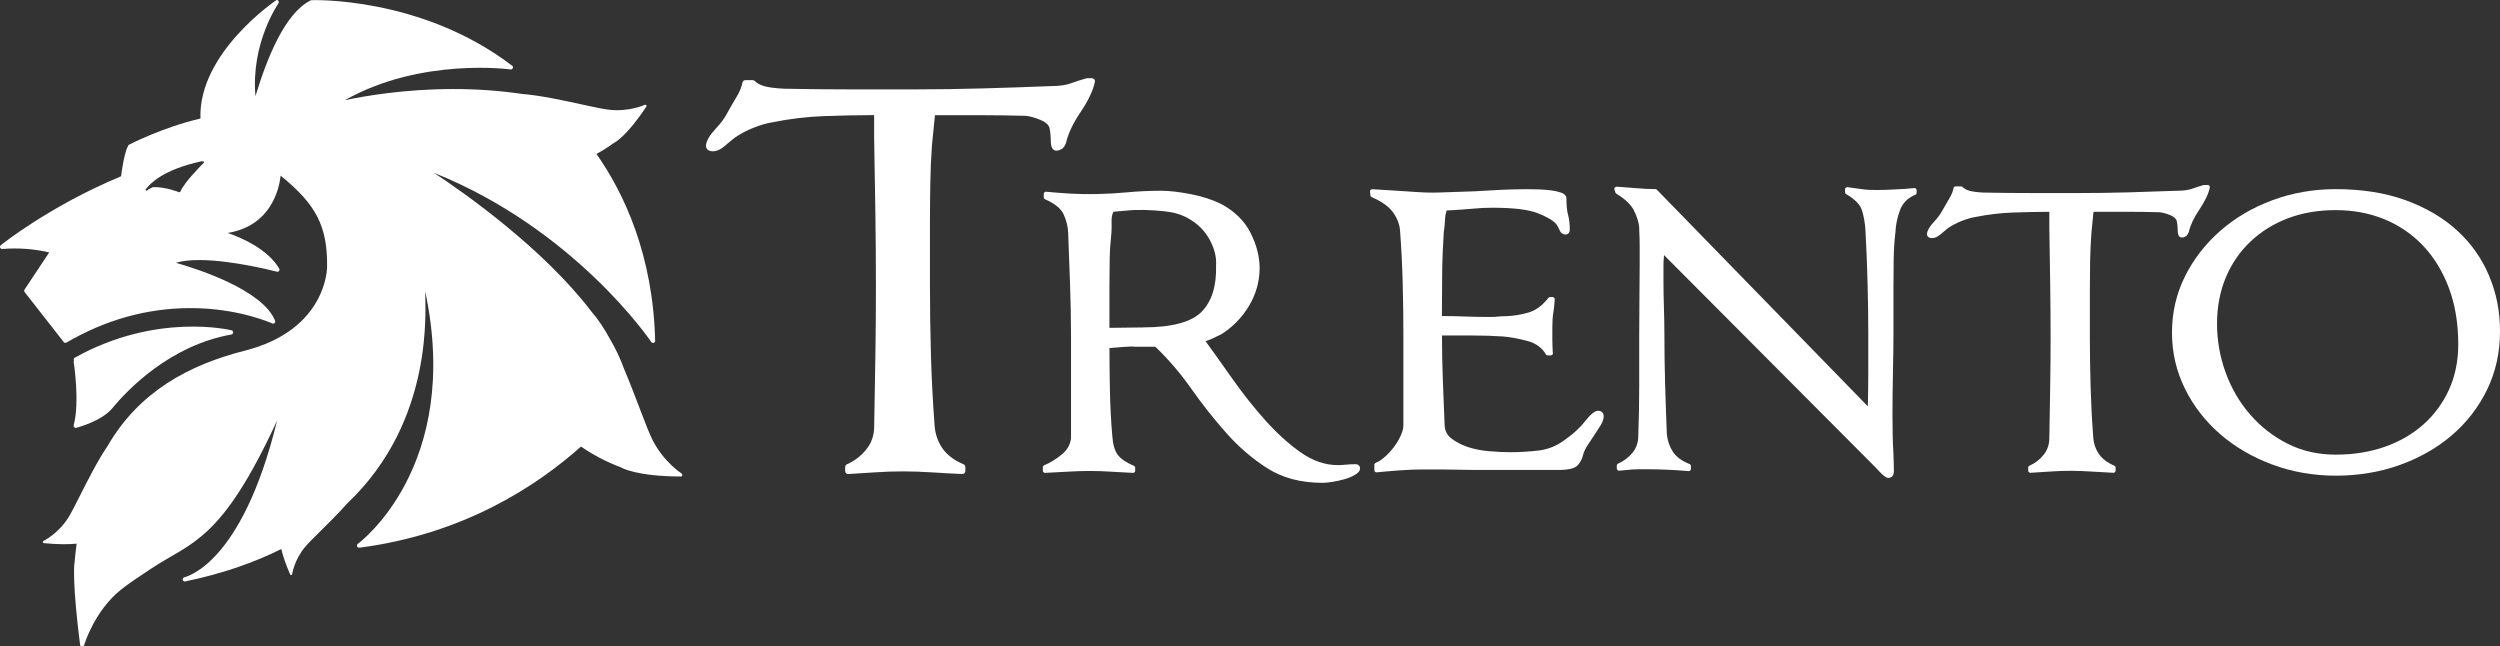 <?xml version="1.0" encoding="UTF-8"?> <svg xmlns="http://www.w3.org/2000/svg" id="Capa_1" data-name="Capa 1" viewBox="0 0 589.9 152.53"><rect x="0" y="0" width="589.9" height="152.53" fill="#333333" stroke="none"/><defs><style> .cls-1 { fill: #fff; } </style></defs><path class="cls-1" d="M17.52,100.81c.1.1.22.15.35.15.04,0,.09,0,.13-.01.25-.07,5.98-1.59,8.45-4.57,3.62-4.39,13.62-14.87,28.15-17.45.23-.04.41-.25.42-.48,0-.24-.15-.45-.38-.51-.17-.05-17.67-4.33-37,6.46-.24.14-.33.45-.19.69h0c-.05.1-.08.22-.06.34.01.09,1.47,9.4,0,14.9-.05.17,0,.36.13.48ZM160.87,111.75s-4.39-2.78-7.01-8.17c-.71-1.46-1.48-3.46-2.37-5.78-1.51-3.98-2.9-7.6-4.28-10.86-.84-2.37-1.99-4.75-3.37-7.1-1.31-2.4-2.71-4.51-4.29-6.33-11.35-14.88-29.97-28.01-37.18-32.74,33.28,13.33,51.12,39.65,51.3,39.93.13.18.35.26.57.2.21-.07.35-.27.35-.49-.51-20.26-7.3-34.74-13.85-44.08,1.36-.74,2.73-1.6,4.1-2.59.14-.06,3.01-1.51,7.67-8.59.08-.11.05-.25-.03-.35,0,0,0,0-.01,0-.09-.09-.22-.11-.34-.06-.03.02-3.82,1.75-8.62,1.13-1.3-.16-3-.53-4.96-.95-5.95-1.3-10.96-2.39-15.35-2.75-5.22-.77-10.67-1.16-16.26-1.16-11.46,0-20.92,1.65-25.57,2.64,17.96-10.18,39.07-7.26,39.12-7.26.2.02.39-.09.49-.27.09-.18.1-.43-.06-.55C99.39-.94,73.45.01,73.38.05c-6.23,3.05-10.43,13.86-13.1,22.63-1.12-12.55,5.39-21.83,5.44-21.92.1-.16.1-.37,0-.52-.1-.16-.28-.26-.47-.24,0,0-18.5,12.41-17.95,27.97-8.85,2.04-16.74,6.12-16.82,6.16-.08.04-.15.1-.2.18-.93,1.54-1.56,6.08-1.71,7.29C11.73,48.59.3,57.76.19,57.86c-.17.13-.23.37-.16.57.09.21.29.34.51.32.97-.08,1.96-.12,2.95-.12,3.84,0,6.85.62,8.12.93l-5.82,8.77c-.12.18-.11.42.02.59l9.23,11.79c.16.2.44.25.65.12,9.25-5.4,19.09-8.13,29.25-8.13,11.45,0,19.22,3.59,19.29,3.62.19.09.41.05.56-.09.15-.14.2-.36.12-.55-2.93-7.33-18.53-12.29-23.41-13.67,1.4-.43,3.24-.65,5.49-.65,7.9,0,18.23,2.72,18.33,2.75.2.05.41-.02.53-.19.12-.16.14-.38.03-.56-2.79-4.62-8.78-7.23-12.15-8.39,10.32-1.7,12.16-10.53,12.49-13.52,8.47,6.88,11.06,12,10.96,21.54,0,0,.1,14.8-19.43,19.76-13.13,3.33-24.91,9.64-32.34,22.45-2.31,3.4-4.47,7.64-7.02,12.7-.84,1.67-1.57,3.11-2.22,4.16-2.38,3.84-5.86,5.56-5.9,5.58-.1.05-.16.16-.16.28,0,0,0,0,0,0,.02.12.11.22.24.24,3.54.35,6.03.29,7.73.12-.2,1.5-.37,3.02-.5,4.61-.1.25-.51,4.98,1.32,19.28.03.22.25.36.47.37h.01c.21,0,.41-.14.48-.33.02-.07,2.38-8.06,8.74-13.12,1.73-1.37,4.15-2.98,6.95-4.84,9.75-6.48,16.57-6.3,29.83-35-8.39,34.41-21.78,36.9-22,37.01-.24.12-.34.41-.23.65.08.18.27.3.47.3.05,0,.11-.01.16-.03,8.84-1.84,16.29-4.48,22.59-7.63.34,1.45.97,3.41,2.1,6.01.04.1.16.16.26.14,0,0,0,0,0,0,.1-.02.18-.1.2-.2,0-.03.51-3.44,3.1-6.49.7-.83,1.72-1.84,2.9-3,2.69-2.66,5.05-5,7.01-7.23,20.79-19.67,18.32-46.35,18.39-50.04,8.79,41.34-15.64,59.41-15.9,59.59-.19.14-.27.4-.16.62.1.22.33.31.58.28,24.63-3.19,41.95-14.66,52.24-23.86,2.74,1.89,5.86,3.57,9.46,4.93.16.1,3.6,2.1,14.1,2.14.16,0,.3-.12.34-.28h0c.04-.16-.03-.32-.16-.41ZM48.06,38.44s-4.51,4.42-5.52,6.79c-.03.06-.07.1-.13.12-.06.02-.12.02-.17,0-.03-.02-3.23-1.29-6.14-1.2-.21.12-.97.4-1.41.79-.05.04-.12.06-.18.05-.04,0-.08-.03-.11-.06-.08-.08-.09-.21-.01-.29l.08-.09c.93-1.11,3.75-4.48,13.15-6.51.08-.02.16,0,.2.06.08-.04.18-.02.25.05.09.08.08.22,0,.31Z"></path><g><path class="cls-1" d="M319.82,109.53c-.75,0-1.48.04-2.2.11-.65.07-1.31.11-1.97.11-2.96,0-5.9-1.01-8.73-3-2.9-2.04-5.73-4.62-8.43-7.65-2.73-3.06-5.34-6.36-7.77-9.82-2.24-3.19-4.35-6.14-6.27-8.79.57-.16,1.11-.35,1.61-.6.66-.34,1.34-.65,2.08-.99,2.71-1.69,4.91-3.95,6.57-6.71,1.66-2.78,2.51-5.79,2.51-8.96,0-2.7-.73-5.48-2.15-8.3-1.44-2.83-3.77-5.12-6.97-6.82-2-.99-4.41-1.77-7.15-2.3-2.73-.53-5.09-.8-7-.8-2.74,0-5.53.14-8.31.4-4.32.4-8.92.53-13.83.23-1.85-.12-3.47-.25-4.95-.4-.14-.02-.29.03-.4.13-.11.1-.17.24-.17.39v.79c0,.21.12.39.31.47,2.27,1,3.73,2.18,4.36,3.53.64,1.39,1.01,2.83,1.08,4.25.15,3.91.3,8.01.45,12.29.15,4.29.23,8.45.23,12.39v23.86c-.14,1.53-.85,2.8-2.16,3.88-1.38,1.13-2.78,2-4.17,2.57-.19.08-.32.27-.32.48v.79c0,.15.06.27.16.38.1.1.25.14.38.14,1.5-.08,3.25-.17,5.25-.28,1.97-.11,3.73-.17,5.22-.17,1.7,0,3.42.06,5.09.17,1.7.11,3.41.2,5.15.28.14,0,.28-.04.38-.14.1-.1.16-.23.16-.38v-.67c0-.21-.13-.4-.32-.48-1.71-.72-2.97-1.56-3.73-2.51-.75-.93-1.21-2.45-1.35-4.53-.31-3.54-.49-7.11-.56-10.6-.07-3.37-.11-6.78-.11-10.15,1-.07,2.07-.15,3.21-.25,1.27-.11,2.21-.13,3.07-.05h4.54c3.08,2.94,5.91,6.25,8.44,9.84,2.59,3.69,5.38,7.22,8.3,10.5,2.92,3.3,6.19,6.11,9.72,8.35,3.57,2.27,7.94,3.42,12.98,3.42.61,0,1.39-.08,2.39-.23.95-.15,1.89-.37,2.82-.63.95-.27,1.76-.61,2.43-1,.82-.47,1.22-.99,1.22-1.57,0-.45-.28-.97-1.08-.97ZM269.73,77.26c-.91,0-2.22.02-3.96.05-1.49.04-2.83.05-3.99.05v-9.63c0-2.17.02-4.32.06-6.42.03-2.05.17-4.12.39-6.17.08-.99.1-2,.06-2.99-.03-.79.11-1.52.43-2.19,1.03-.07,2.03-.16,3-.26,2.86-.3,5.84-.18,9.21.17,2.06.22,3.88.77,5.39,1.63,2.23,1.22,3.95,2.93,5.1,5.04,1.15,2.11,1.66,4.16,1.52,6.13.14,4.79-1.01,8.46-3.41,10.9-2.41,2.44-7.05,3.68-13.81,3.68Z"></path><path class="cls-1" d="M377.14,96.91c-.81,0-1.8.81-3.24,2.62-1.23,1.56-2.94,3.09-5.09,4.56-1.73,1.22-3.68,1.97-5.82,2.22-2.18.26-4.39.39-6.56.39-1.52,0-3.2-.07-5-.23-1.8-.14-3.49-.48-5.03-.98-1.52-.51-2.83-1.18-3.92-2.02-1.02-.78-1.55-1.81-1.61-3.16l-.42-10.73c-.13-3.14-.19-6.64-.2-10.42h7.11c2.57,0,5.01.08,7.26.23,1.83.15,3.8.52,5.85,1.08,1.95.53,3.4,1.59,4.29,3.13.09.17.27.26.45.26h.68s.02,0,.02,0c.29,0,.52-.24.52-.52,0-.07-.01-.13-.04-.19-.07-1.34-.1-2.31-.1-2.89v-2.97c0-1.42.07-2.56.22-3.4.15-.88.27-1.97.34-3.24,0-.15-.04-.29-.14-.39-.1-.1-.24-.17-.38-.17h-.57c-.16,0-.31.08-.41.2-1.42,1.81-2.99,2.97-4.68,3.45-1.75.5-3.48.79-5.13.86-.68,0-1.36.03-2.02.09-.62.07-1.26.1-1.91.1-1.96,0-3.92-.04-5.82-.11-1.84-.07-3.71-.11-5.56-.11,0-3.15.02-6.39.06-9.72.03-3.47.17-6.87.38-10.06.16-1.01.25-1.99.29-2.94.03-.77.16-1.5.37-2.18,2.6-.15,4.69-.29,6.19-.43,1.56-.15,3.1-.23,4.56-.23,5.01,0,8.65.44,10.84,1.32,2.15.86,3.6,1.72,4.27,2.52.35.49.61.96.79,1.41.26.69.78,1.07,1.44,1.07.48,0,.98-.32.98-1.2,0-1.3-.14-2.49-.42-3.51-.25-.93-.37-2.21-.37-3.79,0-.42-.21-.99-1.25-1.38-.65-.23-1.43-.41-2.32-.53-.9-.11-1.87-.19-2.87-.23-1.02-.03-1.98-.05-2.9-.05-1.8,0-3.79.05-5.9.14-2.11.1-4.22.22-6.32.35-2.11.07-4.15.14-6.11.21-1.95.08-3.34.11-4.16.11-.76,0-1.77-.04-3.02-.11-1.28-.07-2.6-.16-3.95-.26-1.36-.1-2.68-.18-3.96-.25-1.28-.06-2.28-.13-3.03-.19-.15,0-.31.04-.42.16-.11.11-.16.27-.14.42l.11.9c.02.18.15.34.32.41,2.38,1.01,4.08,2.24,5.07,3.66.99,1.41,1.53,2.88,1.6,4.37.3,3.88.51,8.01.62,12.27.11,4.36.16,8.5.16,12.28v21.21c0,.74-.21,1.58-.64,2.49-.44.96-.98,1.86-1.6,2.67-.63.83-1.33,1.61-2.1,2.29-.75.67-1.48,1.15-2.18,1.43-.2.08-.33.27-.33.49v1.24c0,.15.06.29.17.39.1.08.22.13.35.13h.05c1.5-.15,3.27-.31,5.3-.46,2.02-.15,3.87-.22,5.5-.22h4.63c1.27,0,2.55.02,3.82.06,1.29.04,2.68.06,4.2.06h19.3c2.55,0,4.06-.38,4.74-1.19.62-.74,1.01-1.52,1.17-2.33.21-.77.59-1.57,1.13-2.38.48-.75.96-1.46,1.42-2.15l.21-.32c.53-.8,1-1.53,1.42-2.21.47-.75.7-1.45.7-2.07,0-.81-.49-1.3-1.3-1.3Z"></path><path class="cls-1" d="M451.68,44.38c-1.58.16-3.19.27-4.78.33-2.64.12-5.4.26-7.78-.1-.98-.15-2.04-.3-3.18-.45-.16,0-.3.03-.41.13-.11.09-.17.24-.17.39v.67c0,.19.1.36.26.46,2.1,1.2,3.38,2.54,3.78,3.98.44,1.53.69,3.05.77,4.51.22,4,.39,8.14.5,12.28.11,4.2.17,8.34.17,12.27v8.92c0,2.6-.03,5.33-.1,8.11l-49.78-51.11c-.1-.1-.23-.15-.37-.15-1.43,0-2.98-.08-4.64-.23-1.69-.15-3.18-.26-4.47-.34-.17,0-.34.07-.45.21-.1.13-.14.32-.08.48l.22.68c.04.12.12.22.23.28,2,1.22,3.39,2.52,4.09,3.86.71,1.36,1.15,2.74,1.3,4.04v.59c.08,1.27.11,2.61.11,3.97v4.23c0,2.78-.02,5.58-.06,8.39-.04,2.82-.05,5.55-.05,8.19v11.96c0,3.96-.07,7.97-.22,11.95,0,1.52-.46,2.86-1.37,3.96-.94,1.13-2.08,1.99-3.38,2.55-.19.08-.32.27-.32.48v.67c0,.15.07.29.17.39.11.1.27.15.4.13,1.49-.15,2.5-.24,3.03-.28.55-.04,1.66-.06,3.11-.06,1.65,0,3.38.03,5.11.11,1.64.07,3.36.18,5.11.33.15.02.29-.04.4-.13.1-.1.16-.24.16-.38v-.68c0-.21-.14-.41-.33-.48-1.82-.72-3.14-1.69-3.93-2.9-.8-1.24-1.28-2.66-1.42-4.19-.16-3.91-.29-7.85-.41-11.83-.11-3.98-.17-7.96-.17-11.83,0-1.91-.04-4-.11-6.22-.07-2.12-.11-4.32-.11-6.52v-3.21c0-.88.05-1.75.14-2.59l49.83,50.02c2.11,2.35,2.7,2.54,3.1,2.54.31,0,1.3-.11,1.3-1.59,0-.72-.03-2.13-.11-4.26-.08-1.28-.14-2.68-.17-4.21-.03-1.54-.05-3.13-.05-4.78,0-3.34.04-6.74.11-10.09.08-3.58.12-6.55.12-9.09v-10.6c0-2.32.02-4.61.05-6.87.04-2.22.17-4.4.42-6.53.07-1.66.43-3.4,1.07-5.14.62-1.68,1.8-2.87,3.62-3.65.19-.08.32-.27.32-.48v-.57c0-.14-.06-.28-.17-.39-.1-.09-.23-.13-.4-.13Z"></path><path class="cls-1" d="M520.91,43.65h-.79s-.09,0-.14.01c-.84.24-1.75.52-2.69.86-.88.31-1.97.48-3.28.48-3.83.15-7.77.28-11.78.39-4.02.11-7.88.16-11.44.16h-11.37c-3.73,0-7.55-.03-11.34-.11-1.47-.07-2.59-.22-3.36-.42-.71-.21-1.27-.51-1.64-.89-.1-.1-.23-.15-.37-.15h-1.25c-.25,0-.47.18-.51.42-.14.77-.48,1.61-1.02,2.48-.57.95-1.09,1.84-1.55,2.68-.43.85-1.11,1.78-2.02,2.76-1.04,1.11-1.59,2.03-1.68,2.89,0,.47.32.97,1.2.97.65,0,1.31-.29,1.97-.86.55-.48,1.17-.98,1.81-1.49.94-.65,2.02-1.22,3.21-1.69s2.27-.78,3.23-.93c2.89-.59,5.85-.95,8.85-1.06,2.88-.1,5.78-.16,8.61-.17v3.89c.06,3.9.14,8.16.2,12.74.06,4.56.1,8.89.1,12.85s-.03,7.98-.1,11.94l-.2,11.96c0,1.53-.46,2.86-1.35,3.96-.92,1.14-2.04,2-3.32,2.56-.19.08-.32.26-.32.47v.68c0,.14.06.28.16.38.1.09.22.15.36.15h.03c1.43-.08,2.94-.18,4.54-.29,3.43-.24,6.48-.22,9.83,0,1.7.11,3.42.21,5.17.29.11-.01.28-.05.38-.15.1-.1.16-.24.16-.37v-.68c0-.21-.13-.4-.32-.48-1.66-.71-2.91-1.67-3.69-2.85-.79-1.19-1.23-2.58-1.29-4.15-.3-3.9-.5-7.88-.61-11.82-.11-3.94-.17-7.91-.17-11.83v-10.6c0-2.33.02-4.62.06-6.87.04-2.26.14-4.49.29-6.61l.51-5.18h7.59c2.71,0,5.42.04,8.01.11.7.07,1.54.3,2.51.69.86.36,1.38.82,1.54,1.37.15.72.22,1.47.22,2.21,0,1.54.65,2.03,1.77,1.49.34-.17.61-.5.84-1.09.36-1.58,1.18-3.34,2.46-5.23,1.34-2,2.19-3.77,2.5-5.26.03-.15,0-.31-.1-.43-.1-.12-.25-.19-.41-.19Z"></path><path class="cls-1" d="M587.32,65.05c-1.71-4.06-4.24-7.65-7.53-10.65-3.26-3-7.35-5.4-12.14-7.15-4.79-1.74-10.32-2.62-16.45-2.62-5.3,0-10.36.88-15.03,2.62-4.67,1.74-8.81,4.18-12.31,7.25-3.5,3.08-6.3,6.69-8.31,10.75-2.03,4.07-3.05,8.52-3.05,13.23s1.02,9.08,3.04,13.19c2.01,4.1,4.81,7.71,8.31,10.75,3.5,3.04,7.64,5.45,12.31,7.19,4.67,1.74,9.73,2.63,15.03,2.63s10.37-.85,15.03-2.51c4.68-1.67,8.82-4.03,12.31-7.02,3.51-3,6.31-6.63,8.32-10.76,2.02-4.14,3.05-8.75,3.05-13.69s-.87-9.15-2.59-13.21ZM577.84,92c-1.46,3.18-3.51,5.94-6.07,8.21-2.57,2.27-5.64,4.03-9.12,5.24-3.5,1.21-7.36,1.83-11.5,1.83s-7.9-.85-11.27-2.53c-3.39-1.7-6.37-4-8.86-6.85-2.51-2.86-4.47-6.2-5.83-9.91s-2.06-7.61-2.06-11.58.69-7.62,2.05-10.89c1.35-3.25,3.3-6.11,5.8-8.48,2.49-2.38,5.47-4.23,8.85-5.52,3.39-1.29,7.19-1.94,11.32-1.94s7.97.73,11.47,2.15c3.48,1.43,6.55,3.53,9.12,6.23,2.57,2.71,4.62,6.06,6.09,9.96,1.47,3.9,2.22,8.38,2.22,13.32,0,3.95-.74,7.57-2.21,10.75Z"></path><path class="cls-1" d="M257.64,18.45h-1.1c-.06,0-.13.01-.18.03-1.17.32-2.41.71-3.7,1.18-1.2.43-2.72.65-4.52.65-5.27.21-10.68.4-16.2.55-5.54.15-10.83.23-15.74.23h-15.63c-5.14,0-10.39-.05-15.6-.16-2.01-.1-3.57-.3-4.6-.59-.98-.28-1.75-.69-2.27-1.22-.13-.13-.32-.21-.5-.21h-1.72c-.34,0-.64.25-.7.58-.19,1.06-.67,2.21-1.4,3.41-.79,1.3-1.5,2.52-2.13,3.69-.59,1.18-1.53,2.45-2.78,3.79-1.43,1.53-2.18,2.8-2.3,3.98,0,.65.44,1.34,1.64,1.34.89,0,1.8-.4,2.71-1.18.76-.67,1.6-1.36,2.48-2.05,1.29-.89,2.77-1.68,4.41-2.33,1.63-.65,3.11-1.07,4.44-1.28,3.96-.81,8.06-1.31,12.16-1.46,3.98-.15,7.96-.23,11.85-.24v5.35c.1,5.37.2,11.22.29,17.53.09,6.27.13,12.22.13,17.67s-.04,10.98-.13,16.43l-.28,16.45c0,2.1-.62,3.93-1.85,5.44-1.26,1.57-2.8,2.75-4.57,3.52-.27.12-.43.37-.43.66v.93c0,.19.08.38.22.52.14.13.31.19.49.19h.04c1.97-.11,4.05-.24,6.24-.39,4.71-.33,8.91-.29,13.52,0,2.34.16,4.71.29,7.1.39.16,0,.38-.06.53-.2.14-.14.22-.32.22-.51v-.93c0-.29-.17-.55-.44-.66-2.28-.97-4-2.29-5.07-3.92-1.09-1.64-1.69-3.55-1.78-5.7-.4-5.36-.68-10.83-.83-16.26-.15-5.41-.23-10.89-.23-16.26v-14.58c0-3.2.03-6.35.08-9.45.05-3.1.18-6.17.39-9.08l.71-7.12h10.44c3.73,0,7.46.06,11.02.15.96.1,2.12.42,3.45.97,1.19.49,1.9,1.13,2.12,1.87.2.99.3,2.02.3,3.04,0,2.12.89,2.8,2.43,2.04.47-.24.83-.68,1.16-1.5.49-2.17,1.62-4.6,3.38-7.2,1.85-2.75,3.01-5.18,3.44-7.23.04-.21,0-.43-.15-.6-.14-.16-.34-.26-.55-.26Z"></path></g></svg> 